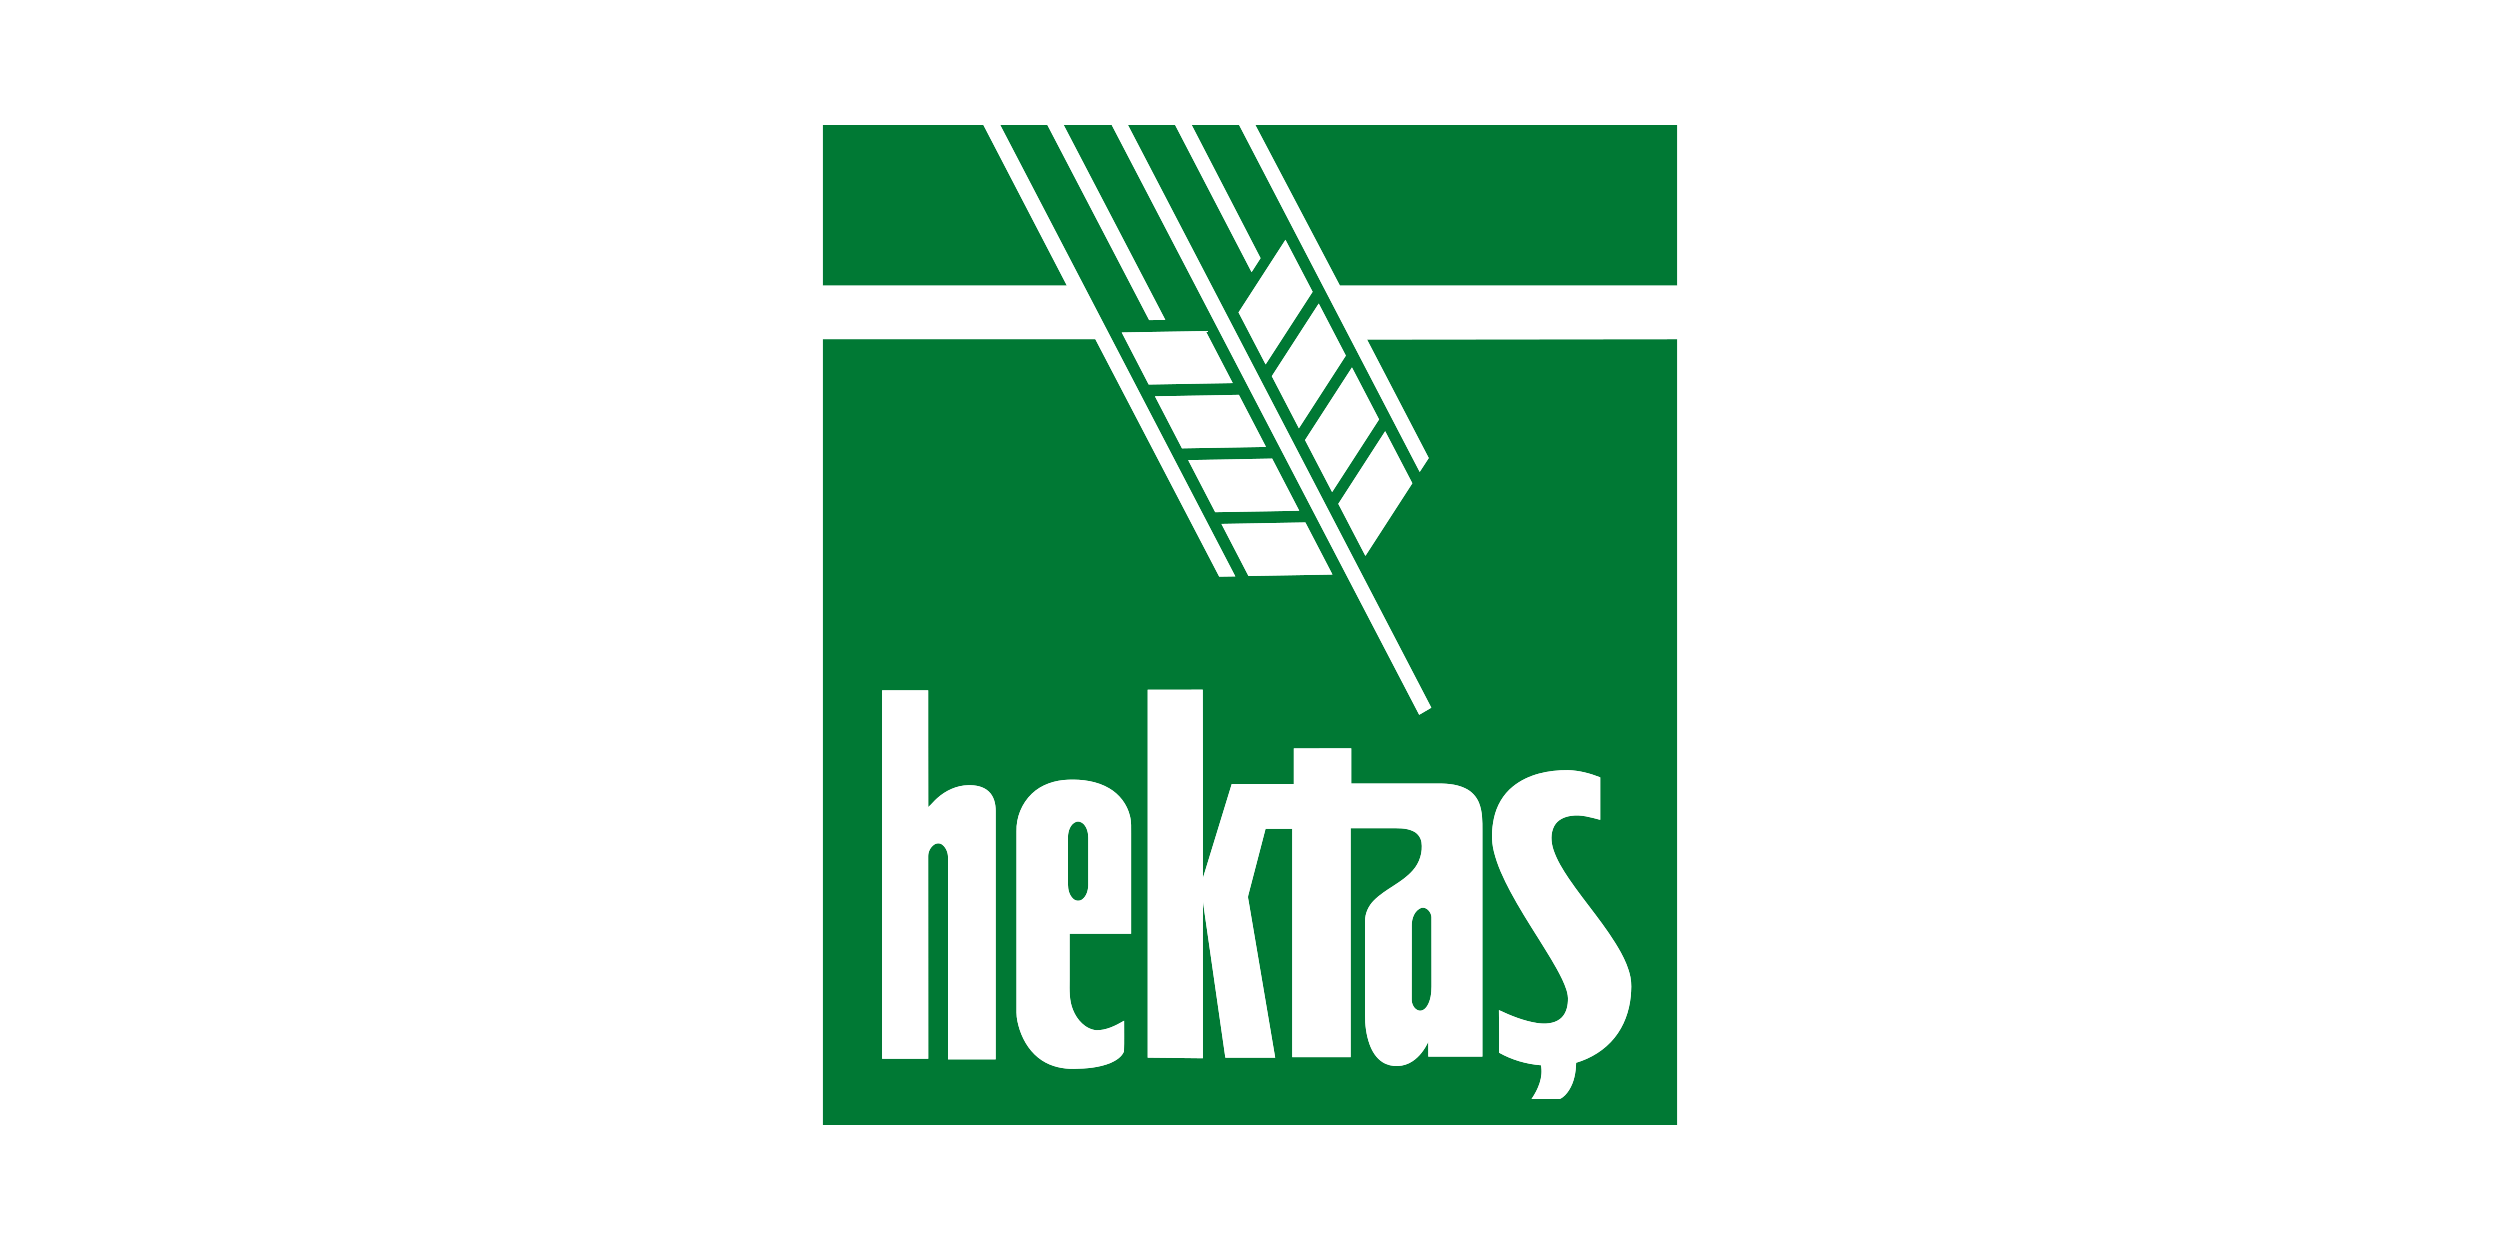 <svg width="240" height="120" viewBox="0 0 240 120" fill="none" xmlns="http://www.w3.org/2000/svg">
<rect width="240" height="120" fill="white"/>
<g clip-path="url(#clip0_1003_394)">
<path d="M79 12H94.407C97.089 17.14 99.753 22.279 102.423 27.419C94.615 27.419 86.808 27.419 79 27.419V12Z" fill="#007934"/>
<path fill-rule="evenodd" clip-rule="evenodd" d="M96.02 12H100.55C103.815 18.241 107.061 24.488 110.319 30.728C110.838 30.722 111.351 30.716 111.87 30.709C108.617 24.475 105.372 18.234 102.113 12H106.726C116.571 30.873 126.403 49.746 136.242 68.619C136.634 68.398 137.02 68.166 137.406 67.939C127.7 49.293 117.994 30.646 108.282 12H112.812C115.267 16.706 117.703 21.418 120.152 26.123C120.439 25.679 120.726 25.232 121.012 24.783C118.81 20.524 116.609 16.259 114.4 12H118.956C124.739 23.097 130.509 34.207 136.292 45.304C136.583 44.86 136.872 44.415 137.159 43.971C135.179 40.177 133.205 36.384 131.231 32.59C141.152 32.571 151.073 32.571 161 32.559V108H79V32.559C87.719 32.559 96.431 32.559 105.15 32.559C109.117 40.158 113.078 47.758 117.045 55.357C117.56 55.349 118.074 55.34 118.589 55.332C111.066 40.888 103.549 26.438 96.02 12ZM123.404 23.022C121.904 25.343 120.399 27.665 118.899 29.992C119.772 31.653 120.633 33.32 121.5 34.981C123.005 32.657 124.509 30.334 126.011 28.011C125.138 26.343 124.277 24.683 123.404 23.022ZM122.094 36.113C122.959 37.782 123.826 39.45 124.695 41.114C126.196 38.787 127.698 36.461 129.2 34.138C128.333 32.471 127.466 30.81 126.599 29.143C125.093 31.471 123.594 33.792 122.094 36.113ZM107.687 31.917C108.548 33.582 109.41 35.247 110.275 36.912C112.964 36.868 115.653 36.818 118.342 36.774C117.478 35.109 116.611 33.444 115.742 31.779C113.053 31.823 110.37 31.873 107.687 31.917ZM125.283 42.247C126.15 43.908 127.017 45.575 127.884 47.236C129.39 44.914 130.883 42.587 132.389 40.265C131.522 38.598 130.661 36.937 129.788 35.276C128.286 37.6 126.785 39.923 125.283 42.247ZM110.876 38.045C111.737 39.712 112.604 41.373 113.47 43.04C116.157 42.993 118.844 42.947 121.531 42.901C120.671 41.234 119.798 39.567 118.931 37.906C116.248 37.95 113.559 37.994 110.876 38.045ZM132.977 41.398C131.477 43.725 129.978 46.047 128.478 48.368C129.345 50.035 130.206 51.702 131.079 53.363C132.581 51.04 134.082 48.716 135.584 46.393C134.715 44.728 133.846 43.063 132.977 41.398ZM114.065 44.172C114.93 45.837 115.795 47.502 116.659 49.167C119.348 49.117 122.037 49.079 124.726 49.029C123.86 47.361 122.993 45.694 122.126 44.027C119.437 44.084 116.754 44.122 114.065 44.172ZM117.26 50.299C118.121 51.966 118.988 53.627 119.854 55.294C122.541 55.248 125.228 55.202 127.915 55.156C127.051 53.491 126.184 51.824 125.315 50.155C122.626 50.211 119.943 50.249 117.26 50.299ZM110.18 66.216C110.18 77.988 110.18 89.76 110.18 101.533C111.946 101.558 113.711 101.571 115.476 101.59C115.476 98.951 115.476 96.311 115.476 93.669C115.489 91.285 115.444 88.894 115.501 86.504C115.596 87.492 115.767 88.473 115.9 89.454C116.476 93.481 117.052 97.507 117.634 101.533C119.228 101.533 120.823 101.533 122.417 101.533C121.569 96.534 120.721 91.534 119.873 86.535C119.848 86.347 119.772 86.151 119.829 85.963C120.386 83.83 120.936 81.698 121.493 79.565C122.347 79.559 123.202 79.565 124.056 79.565C124.056 86.869 124.056 94.172 124.056 101.483C125.929 101.483 127.795 101.483 129.662 101.483C129.662 94.156 129.662 86.831 129.662 79.508C130.919 79.508 132.176 79.508 133.433 79.508C134.179 79.514 134.97 79.458 135.66 79.791C136.077 79.98 136.387 80.383 136.463 80.842C136.602 81.811 136.286 82.83 135.628 83.56C134.584 84.755 133.015 85.315 131.901 86.435C131.376 86.957 131.041 87.674 131.047 88.422C131.047 91.423 131.047 94.43 131.047 97.431C131.035 98.381 131.155 99.337 131.471 100.231C131.712 100.91 132.11 101.577 132.737 101.973C133.597 102.508 134.774 102.445 135.609 101.873C136.286 101.42 136.78 100.734 137.115 100.004C137.111 100.478 137.111 100.954 137.115 101.432C138.844 101.432 140.576 101.432 142.31 101.432C142.31 94.202 142.31 86.969 142.31 79.735C142.31 78.848 142.322 77.923 141.987 77.086C141.746 76.47 141.259 75.954 140.658 75.677C139.734 75.23 138.684 75.205 137.678 75.218C135.025 75.214 132.372 75.214 129.719 75.218C129.719 74.092 129.719 72.966 129.719 71.84C127.884 71.846 126.049 71.84 124.208 71.846C124.208 72.987 124.208 74.127 124.208 75.268C122.221 75.268 120.234 75.268 118.247 75.268C117.324 78.284 116.4 81.297 115.476 84.308C115.47 78.275 115.489 72.242 115.463 66.209C113.704 66.222 111.939 66.209 110.18 66.216ZM84.682 66.272C84.682 78.061 84.682 89.851 84.682 101.64C86.158 101.644 87.635 101.644 89.111 101.64C89.105 95.173 89.111 88.699 89.105 82.232C89.092 81.792 89.307 81.339 89.674 81.087C89.908 80.924 90.237 80.911 90.465 81.094C90.806 81.364 90.996 81.811 91.009 82.245C91.009 88.729 91.009 95.213 91.009 101.696C92.536 101.696 94.061 101.696 95.584 101.696C95.588 93.749 95.588 85.801 95.584 77.854C95.59 77.181 95.425 76.451 94.913 75.979C94.394 75.488 93.635 75.362 92.945 75.381C91.844 75.4 90.787 75.891 89.978 76.621C89.668 76.885 89.427 77.218 89.111 77.483C89.098 73.746 89.111 70.009 89.105 66.272C87.632 66.272 86.158 66.272 84.682 66.272ZM145.245 75.501C144.29 76.262 143.664 77.382 143.417 78.558C143.195 79.603 143.151 80.697 143.41 81.735C143.74 83.082 144.334 84.34 144.98 85.56C145.821 87.139 146.783 88.655 147.738 90.171C148.523 91.442 149.339 92.694 149.984 94.04C150.275 94.688 150.579 95.368 150.522 96.091C150.497 96.739 150.288 97.431 149.75 97.834C149.143 98.287 148.327 98.312 147.605 98.218C146.308 98.022 145.081 97.526 143.898 96.972C143.904 98.337 143.936 99.696 143.904 101.055C145.138 101.747 146.523 102.156 147.934 102.263C148.162 103.414 147.669 104.565 147.03 105.502C147.941 105.502 148.846 105.509 149.75 105.496C150.124 105.326 150.402 104.999 150.623 104.66C151.123 103.879 151.288 102.936 151.307 102.024C152.737 101.602 154.065 100.784 154.996 99.62C155.913 98.488 156.413 97.066 156.552 95.638C156.603 95.028 156.641 94.405 156.52 93.801C156.356 92.971 156.008 92.184 155.603 91.436C154.198 88.901 152.237 86.743 150.611 84.352C150.029 83.484 149.472 82.591 149.137 81.597C148.89 80.855 148.833 79.993 149.212 79.288C149.529 78.697 150.193 78.401 150.839 78.319C151.781 78.175 152.718 78.464 153.623 78.703C153.623 77.344 153.623 75.985 153.623 74.626C152.635 74.236 151.585 73.96 150.522 73.934C148.668 73.922 146.713 74.312 145.245 75.501ZM99.07 76.187C98.089 77.118 97.545 78.47 97.583 79.81C97.583 85.606 97.583 91.402 97.583 97.198C97.583 97.765 97.722 98.325 97.893 98.865C98.279 100.029 98.994 101.124 100.038 101.803C100.943 102.395 102.037 102.628 103.106 102.609C104.296 102.59 105.517 102.495 106.631 102.036C107.143 101.803 107.681 101.476 107.902 100.935C107.934 99.954 107.909 98.972 107.915 97.991C107.099 98.463 106.194 98.928 105.22 98.903C104.176 98.778 103.391 97.903 103.018 96.972C102.626 96.053 102.676 95.041 102.683 94.066C102.683 92.589 102.683 91.113 102.683 89.637C104.65 89.637 106.618 89.637 108.586 89.637C108.586 86.437 108.586 83.239 108.586 80.043C108.586 79.471 108.617 78.885 108.472 78.326C108.206 77.218 107.466 76.249 106.479 75.677C105.302 74.985 103.897 74.803 102.556 74.853C101.291 74.897 99.993 75.3 99.07 76.187Z" fill="#007934"/>
<path d="M120.512 12H161V27.419C150.21 27.419 139.42 27.419 128.63 27.419C125.922 22.279 123.22 17.14 120.512 12Z" fill="#007934"/>
<path d="M103.284 78.904C103.549 78.804 103.847 78.917 104.037 79.118C104.366 79.471 104.473 79.968 104.473 80.433C104.473 81.949 104.473 83.465 104.473 84.981C104.461 85.472 104.315 86.019 103.904 86.334C103.657 86.529 103.277 86.51 103.043 86.296C102.651 85.95 102.524 85.403 102.524 84.9C102.524 83.365 102.518 81.823 102.524 80.288C102.55 79.754 102.752 79.124 103.284 78.904Z" fill="#007934"/>
<path d="M136.463 87.145C136.957 87.045 137.393 87.567 137.419 88.026C137.425 90.247 137.419 92.468 137.425 94.688C137.419 95.336 137.355 96.028 136.995 96.594C136.83 96.852 136.527 97.098 136.198 97.01C135.742 96.884 135.514 96.374 135.521 95.94C135.527 93.562 135.521 91.191 135.527 88.819C135.521 88.158 135.799 87.391 136.463 87.145Z" fill="#007934"/>
<path d="M94.407 12H96.02C103.549 26.438 111.066 40.888 118.589 55.332C118.074 55.34 117.56 55.349 117.045 55.357C113.078 47.758 109.117 40.158 105.15 32.559C96.431 32.559 87.719 32.559 79 32.559V27.419C86.808 27.419 94.615 27.419 102.423 27.419C99.753 22.279 97.089 17.14 94.407 12Z" fill="white"/>
<path d="M100.55 12H102.113C105.372 18.234 108.617 24.475 111.87 30.709C111.351 30.716 110.838 30.722 110.319 30.728C107.061 24.488 103.815 18.241 100.55 12Z" fill="white"/>
<path d="M106.726 12H108.282C117.994 30.646 127.7 49.293 137.406 67.939C137.02 68.166 136.634 68.398 136.242 68.619C126.403 49.746 116.571 30.873 106.726 12Z" fill="white"/>
<path d="M112.812 12H114.4C116.609 16.259 118.811 20.524 121.012 24.783C120.726 25.232 120.439 25.679 120.152 26.123C117.703 21.418 115.267 16.706 112.812 12Z" fill="white"/>
<path d="M118.956 12H120.513C123.221 17.14 125.922 22.279 128.63 27.419C139.42 27.419 150.21 27.419 161 27.419V32.559C151.073 32.571 141.152 32.571 131.231 32.59C133.205 36.384 135.179 40.177 137.159 43.971C136.872 44.415 136.584 44.86 136.292 45.304C130.509 34.207 124.739 23.097 118.956 12Z" fill="white"/>
<path d="M123.404 23.022C124.277 24.683 125.138 26.343 126.011 28.011C124.509 30.334 123.005 32.657 121.5 34.981C120.633 33.32 119.772 31.653 118.899 29.992C120.399 27.665 121.904 25.343 123.404 23.022Z" fill="white"/>
<path d="M122.094 36.113C123.594 33.792 125.093 31.471 126.599 29.143C127.466 30.81 128.333 32.471 129.2 34.138C127.698 36.461 126.196 38.787 124.695 41.114C123.826 39.45 122.959 37.782 122.094 36.113Z" fill="white"/>
<path d="M107.687 31.917C110.37 31.873 113.053 31.823 115.742 31.779C116.611 33.444 117.478 35.109 118.342 36.774C115.653 36.818 112.964 36.868 110.275 36.912C109.41 35.247 108.548 33.582 107.687 31.917Z" fill="white"/>
<path d="M125.283 42.247C126.785 39.923 128.286 37.6 129.788 35.276C130.661 36.937 131.522 38.598 132.389 40.265C130.883 42.587 129.39 44.914 127.884 47.236C127.017 45.575 126.15 43.908 125.283 42.247Z" fill="white"/>
<path d="M110.876 38.045C113.559 37.994 116.248 37.95 118.931 37.906C119.798 39.567 120.671 41.234 121.531 42.901C118.844 42.947 116.157 42.993 113.47 43.04C112.604 41.373 111.737 39.712 110.876 38.045Z" fill="white"/>
<path d="M132.977 41.398C133.846 43.063 134.715 44.728 135.584 46.393C134.082 48.716 132.581 51.04 131.079 53.363C130.206 51.702 129.345 50.035 128.478 48.368C129.978 46.047 131.477 43.725 132.977 41.398Z" fill="white"/>
<path d="M114.065 44.172C116.754 44.122 119.437 44.084 122.126 44.027C122.993 45.694 123.86 47.361 124.726 49.029C122.037 49.079 119.348 49.117 116.659 49.167C115.795 47.502 114.93 45.837 114.065 44.172Z" fill="white"/>
<path d="M117.26 50.299C119.943 50.249 122.626 50.211 125.315 50.155C126.184 51.824 127.051 53.491 127.915 55.156C125.228 55.202 122.541 55.248 119.855 55.294C118.988 53.627 118.121 51.966 117.26 50.299Z" fill="white"/>
<path fill-rule="evenodd" clip-rule="evenodd" d="M110.18 66.216C111.939 66.209 113.705 66.222 115.463 66.209C115.489 72.242 115.47 78.275 115.476 84.308C116.4 81.297 117.324 78.284 118.247 75.268C120.234 75.268 122.221 75.268 124.208 75.268C124.208 74.127 124.208 72.987 124.208 71.846C126.049 71.84 127.884 71.846 129.719 71.84C129.719 72.966 129.719 74.092 129.719 75.218C132.372 75.214 135.025 75.214 137.678 75.218C138.684 75.205 139.734 75.23 140.658 75.677C141.259 75.954 141.747 76.47 141.987 77.086C142.322 77.923 142.31 78.848 142.31 79.735C142.31 86.969 142.31 94.202 142.31 101.432C140.576 101.432 138.844 101.432 137.115 101.432C137.111 100.954 137.111 100.478 137.115 100.004C136.78 100.734 136.286 101.42 135.609 101.873C134.774 102.445 133.597 102.508 132.737 101.973C132.11 101.577 131.712 100.91 131.471 100.231C131.155 99.337 131.035 98.381 131.047 97.431C131.047 94.43 131.047 91.423 131.047 88.422C131.041 87.674 131.376 86.957 131.901 86.435C133.015 85.315 134.584 84.755 135.628 83.56C136.286 82.83 136.603 81.811 136.463 80.842C136.387 80.383 136.077 79.98 135.66 79.791C134.97 79.458 134.179 79.514 133.433 79.508C132.176 79.508 130.919 79.508 129.662 79.508C129.662 86.831 129.662 94.156 129.662 101.483C127.795 101.483 125.929 101.483 124.056 101.483C124.056 94.172 124.056 86.869 124.056 79.565C123.202 79.565 122.347 79.559 121.493 79.565C120.936 81.698 120.386 83.83 119.829 85.963C119.772 86.151 119.848 86.347 119.874 86.535C120.721 91.534 121.569 96.534 122.417 101.533C120.823 101.533 119.228 101.533 117.634 101.533C117.052 97.507 116.476 93.481 115.9 89.454C115.767 88.473 115.596 87.492 115.501 86.504C115.444 88.894 115.489 91.285 115.476 93.669C115.476 96.311 115.476 98.951 115.476 101.59C113.711 101.571 111.946 101.558 110.18 101.533C110.18 89.76 110.18 77.988 110.18 66.216ZM136.463 87.145C135.799 87.391 135.521 88.158 135.527 88.819C135.521 91.191 135.527 93.562 135.521 95.94C135.514 96.374 135.742 96.884 136.198 97.01C136.527 97.098 136.83 96.852 136.995 96.594C137.355 96.028 137.419 95.336 137.425 94.688C137.419 92.468 137.425 90.247 137.419 88.026C137.393 87.567 136.957 87.045 136.463 87.145Z" fill="white"/>
<path d="M84.682 66.272C86.158 66.272 87.632 66.272 89.104 66.272C89.111 70.009 89.098 73.746 89.111 77.483C89.427 77.218 89.668 76.885 89.978 76.621C90.787 75.891 91.844 75.4 92.945 75.381C93.635 75.362 94.394 75.488 94.913 75.979C95.425 76.451 95.59 77.181 95.584 77.854C95.588 85.801 95.588 93.749 95.584 101.696C94.061 101.696 92.536 101.696 91.009 101.696C91.009 95.213 91.009 88.729 91.009 82.245C90.996 81.811 90.806 81.364 90.465 81.094C90.237 80.911 89.908 80.924 89.674 81.087C89.307 81.339 89.092 81.792 89.104 82.232C89.111 88.699 89.104 95.173 89.111 101.64C87.634 101.644 86.158 101.644 84.682 101.64C84.682 89.851 84.682 78.061 84.682 66.272Z" fill="white"/>
<path d="M145.245 75.501C146.713 74.312 148.668 73.922 150.522 73.934C151.585 73.96 152.635 74.236 153.622 74.626C153.622 75.985 153.622 77.344 153.622 78.703C152.718 78.464 151.781 78.175 150.839 78.319C150.193 78.401 149.529 78.697 149.212 79.288C148.833 79.993 148.89 80.855 149.137 81.597C149.472 82.591 150.029 83.484 150.611 84.352C152.237 86.743 154.198 88.901 155.603 91.436C156.008 92.184 156.356 92.971 156.52 93.801C156.641 94.405 156.603 95.028 156.552 95.638C156.413 97.066 155.913 98.488 154.995 99.621C154.065 100.784 152.737 101.602 151.307 102.024C151.288 102.936 151.123 103.879 150.623 104.66C150.402 104.999 150.124 105.326 149.75 105.496C148.845 105.509 147.941 105.502 147.03 105.502C147.669 104.565 148.162 103.414 147.934 102.263C146.523 102.156 145.138 101.747 143.904 101.055C143.936 99.696 143.904 98.337 143.898 96.972C145.081 97.526 146.308 98.022 147.605 98.218C148.327 98.312 149.143 98.287 149.75 97.834C150.288 97.431 150.497 96.739 150.522 96.091C150.579 95.368 150.275 94.688 149.984 94.04C149.339 92.694 148.523 91.442 147.738 90.171C146.783 88.655 145.821 87.139 144.98 85.56C144.334 84.34 143.739 83.082 143.41 81.735C143.151 80.697 143.195 79.603 143.417 78.558C143.664 77.382 144.29 76.262 145.245 75.501Z" fill="white"/>
<path fill-rule="evenodd" clip-rule="evenodd" d="M99.07 76.187C99.994 75.3 101.291 74.897 102.556 74.853C103.897 74.803 105.302 74.985 106.479 75.677C107.466 76.249 108.206 77.218 108.472 78.326C108.617 78.885 108.586 79.471 108.586 80.043C108.586 83.239 108.586 86.437 108.586 89.637C106.618 89.637 104.65 89.637 102.683 89.637C102.683 91.113 102.683 92.589 102.683 94.066C102.676 95.041 102.626 96.053 103.018 96.972C103.391 97.903 104.176 98.778 105.22 98.903C106.194 98.928 107.099 98.463 107.915 97.991C107.909 98.972 107.934 99.954 107.903 100.935C107.681 101.476 107.143 101.803 106.631 102.036C105.517 102.495 104.296 102.59 103.107 102.609C102.037 102.628 100.943 102.395 100.038 101.803C98.994 101.124 98.279 100.029 97.893 98.865C97.722 98.325 97.583 97.765 97.583 97.198C97.583 91.402 97.583 85.606 97.583 79.81C97.545 78.47 98.089 77.118 99.07 76.187ZM103.284 78.904C102.752 79.124 102.55 79.754 102.524 80.288C102.518 81.823 102.524 83.365 102.524 84.9C102.524 85.403 102.651 85.95 103.043 86.296C103.277 86.51 103.657 86.529 103.904 86.334C104.315 86.019 104.461 85.472 104.473 84.981C104.473 83.465 104.473 81.949 104.473 80.433C104.473 79.968 104.366 79.471 104.037 79.118C103.847 78.917 103.549 78.804 103.284 78.904Z" fill="white"/>
</g>
<defs>
<clipPath id="clip0_1003_394">
<rect width="82" height="96" fill="white" transform="translate(79 12)"/>
</clipPath>
</defs>
</svg>
